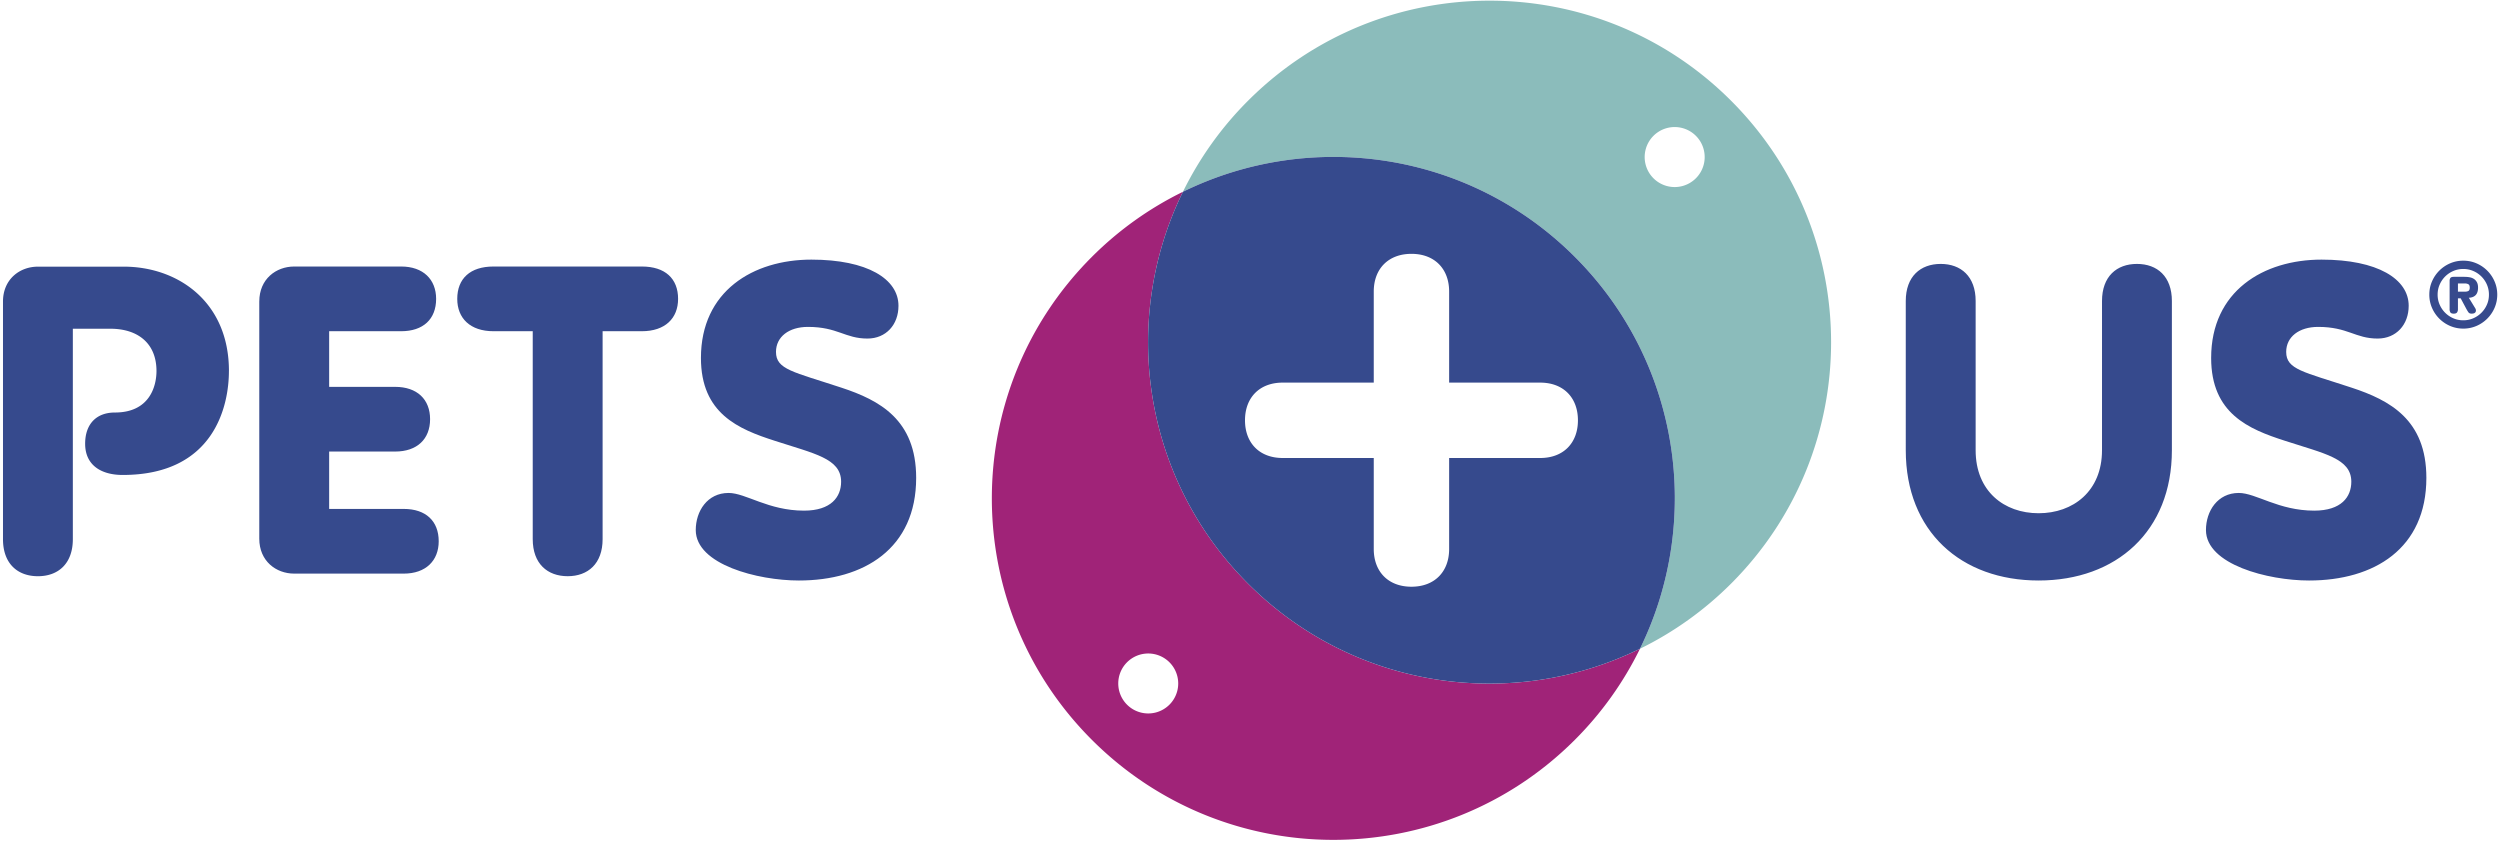 <svg width="183" height="62" viewBox="0 0 183 62" xmlns="http://www.w3.org/2000/svg"><title>LOGO-HORIZONTAL-COLOUR</title><g fill="none" fill-rule="evenodd"><path d="M144.617 32.959c0 2.999 2.083 4.61 4.61 4.61 2.525 0 4.64-1.611 4.64-4.61V22.035c0-1.8 1.074-2.716 2.558-2.716 1.484 0 2.557.916 2.557 2.716v10.924c0 5.936-4.073 9.534-9.756 9.534s-9.724-3.598-9.724-9.534V22.035c0-1.8 1.074-2.716 2.558-2.716 1.483 0 2.557.916 2.557 2.716v10.924m19.259 3.125c1.263 0 2.905 1.295 5.525 1.295 1.99 0 2.715-1.01 2.715-2.116 0-1.705-1.957-2.052-4.862-2.999-2.652-.853-5.398-1.99-5.398-6.062 0-4.893 3.82-7.198 8.082-7.198 4.104 0 6.378 1.42 6.378 3.378 0 1.39-.916 2.4-2.274 2.4-1.641 0-2.178-.853-4.356-.853-1.39 0-2.337.726-2.337 1.831 0 1.295 1.263 1.453 4.799 2.62 2.778.916 5.462 2.337 5.462 6.6 0 5.177-3.82 7.513-8.588 7.513-2.999 0-7.546-1.168-7.546-3.694 0-1.388.853-2.715 2.4-2.715M18.98 22.066c0-1.642 1.23-2.557 2.557-2.557h7.83c1.61 0 2.557.947 2.557 2.368 0 1.484-.948 2.368-2.558 2.368h-5.272v4.073h4.83c1.61 0 2.558.915 2.558 2.367 0 1.453-.948 2.368-2.558 2.368h-4.83v4.2h5.462c1.61 0 2.557.884 2.557 2.367 0 1.421-.947 2.368-2.557 2.368h-8.02c-1.326 0-2.557-.915-2.557-2.557V22.066m20.017 2.179h-2.873c-1.705 0-2.652-.947-2.652-2.368 0-1.484.947-2.368 2.652-2.368h10.861c1.705 0 2.652.884 2.652 2.368 0 1.42-.947 2.368-2.652 2.368h-2.873v15.218c0 1.8-1.074 2.715-2.558 2.715-1.483 0-2.557-.916-2.557-2.715V24.245M53.33 36.084c1.263 0 2.905 1.295 5.525 1.295 1.989 0 2.715-1.01 2.715-2.116 0-1.705-1.957-2.052-4.862-2.999-2.652-.853-5.399-1.99-5.399-6.062 0-4.893 3.82-7.198 8.083-7.198 4.104 0 6.377 1.42 6.377 3.378 0 1.39-.915 2.4-2.273 2.4-1.642 0-2.178-.853-4.357-.853-1.39 0-2.336.726-2.336 1.831 0 1.295 1.263 1.453 4.799 2.62 2.778.916 5.462 2.337 5.462 6.6 0 5.177-3.82 7.513-8.588 7.513-3 0-7.546-1.168-7.546-3.694 0-1.388.853-2.715 2.4-2.715" fill="#364A8D"/><path d="M124.14 9.944a2.196 2.196 0 1 1-3.107 3.105 2.196 2.196 0 0 1 3.107-3.105zm-8.86 8.86c7.762 7.763 9.345 19.352 4.766 28.685a24.965 24.965 0 0 0 6.667-4.766c9.764-9.759 9.764-25.588 0-35.352-9.763-9.763-25.593-9.763-35.354 0a24.946 24.946 0 0 0-4.767 6.667c9.333-4.58 20.925-2.995 28.687 4.766z" fill="#8BBCBB"/><path d="M82.499 51.582a2.194 2.194 0 1 1 3.104-3.103 2.194 2.194 0 1 1-3.104 3.103zm8.86-8.86c-7.762-7.756-9.346-19.35-4.767-28.684a24.94 24.94 0 0 0-6.667 4.766c-9.763 9.764-9.763 25.588 0 35.351 9.763 9.764 25.591 9.764 35.354.001a24.954 24.954 0 0 0 4.767-6.667c-9.334 4.58-20.927 2.995-28.687-4.766z" fill="#A02378"/><path d="M106.077 40.188c0 1.656-1.058 2.76-2.759 2.76-1.701 0-2.759-1.104-2.759-2.76v-6.663h-6.668c-1.7 0-2.757-1.103-2.757-2.758 0-1.656 1.056-2.76 2.757-2.76h6.668V21.34c0-1.655 1.058-2.759 2.76-2.759 1.7 0 2.758 1.104 2.758 2.76v6.667h6.668c1.702 0 2.76 1.104 2.76 2.76 0 1.655-1.058 2.758-2.76 2.758h-6.668v6.663zm9.202-21.384c-7.762-7.761-19.354-9.346-28.687-4.766-4.58 9.334-2.995 20.928 4.767 28.685 7.76 7.76 19.353 9.345 28.687 4.766 4.58-9.333 2.996-20.922-4.767-28.685zm-98.521 8.352c0-5.081-3.756-7.637-7.7-7.637H2.776c-1.326 0-2.557.915-2.557 2.556v17.39c0 1.799 1.073 2.714 2.557 2.714 1.483 0 2.556-.915 2.556-2.714V24.063h2.746c2.02 0 3.377 1.073 3.377 3.093 0 1.108-.495 3.04-3.042 3.04-1.37 0-2.18.854-2.18 2.286 0 1.585 1.192 2.285 2.747 2.285 6.692 0 7.777-5.04 7.777-7.61m163.67-5.806c.113 0 .2-.019.264-.057.063-.038.094-.119.094-.24 0-.122-.031-.203-.094-.243a.486.486 0 0 0-.264-.061h-.506v.601h.506zm-.506 1.284a.396.396 0 0 1-.065.233c-.043.06-.122.091-.24.091-.116 0-.197-.027-.24-.08a.397.397 0 0 1-.064-.244v-2.088c0-.076.02-.143.058-.199.038-.056.123-.084.253-.084h.764c.135 0 .264.01.388.033a.84.84 0 0 1 .321.125c.09.061.162.142.216.244.054.101.081.23.081.388 0 .243-.058.426-.175.547-.117.122-.284.187-.5.196l.48.784c.027.054.04.101.04.142 0 .158-.106.236-.318.236-.108 0-.185-.034-.233-.101a2.695 2.695 0 0 1-.138-.223l-.426-.797h-.202v.797zm-1.487-1.067c0 .26.05.505.149.732a1.907 1.907 0 0 0 .996.997c.228.099.472.149.733.149s.506-.05.734-.149a1.911 1.911 0 0 0 .996-.997c.1-.227.148-.471.148-.732a1.82 1.82 0 0 0-.148-.734 1.91 1.91 0 0 0-.402-.594 1.91 1.91 0 0 0-.594-.402 1.816 1.816 0 0 0-.734-.149c-.261 0-.505.05-.733.149a1.91 1.91 0 0 0-.594.402 1.91 1.91 0 0 0-.402.594c-.1.228-.149.472-.149.734zm-.608 0c0-.343.065-.665.196-.966a2.52 2.52 0 0 1 1.324-1.325c.302-.13.624-.196.966-.196.343 0 .665.066.966.196a2.52 2.52 0 0 1 1.324 1.324c.131.302.197.624.197.967 0 .342-.066.664-.197.966a2.52 2.52 0 0 1-1.324 1.324 2.41 2.41 0 0 1-.966.196c-.342 0-.664-.066-.966-.196a2.52 2.52 0 0 1-1.324-1.324 2.402 2.402 0 0 1-.196-.966z" fill="#364A8D"/></g></svg>